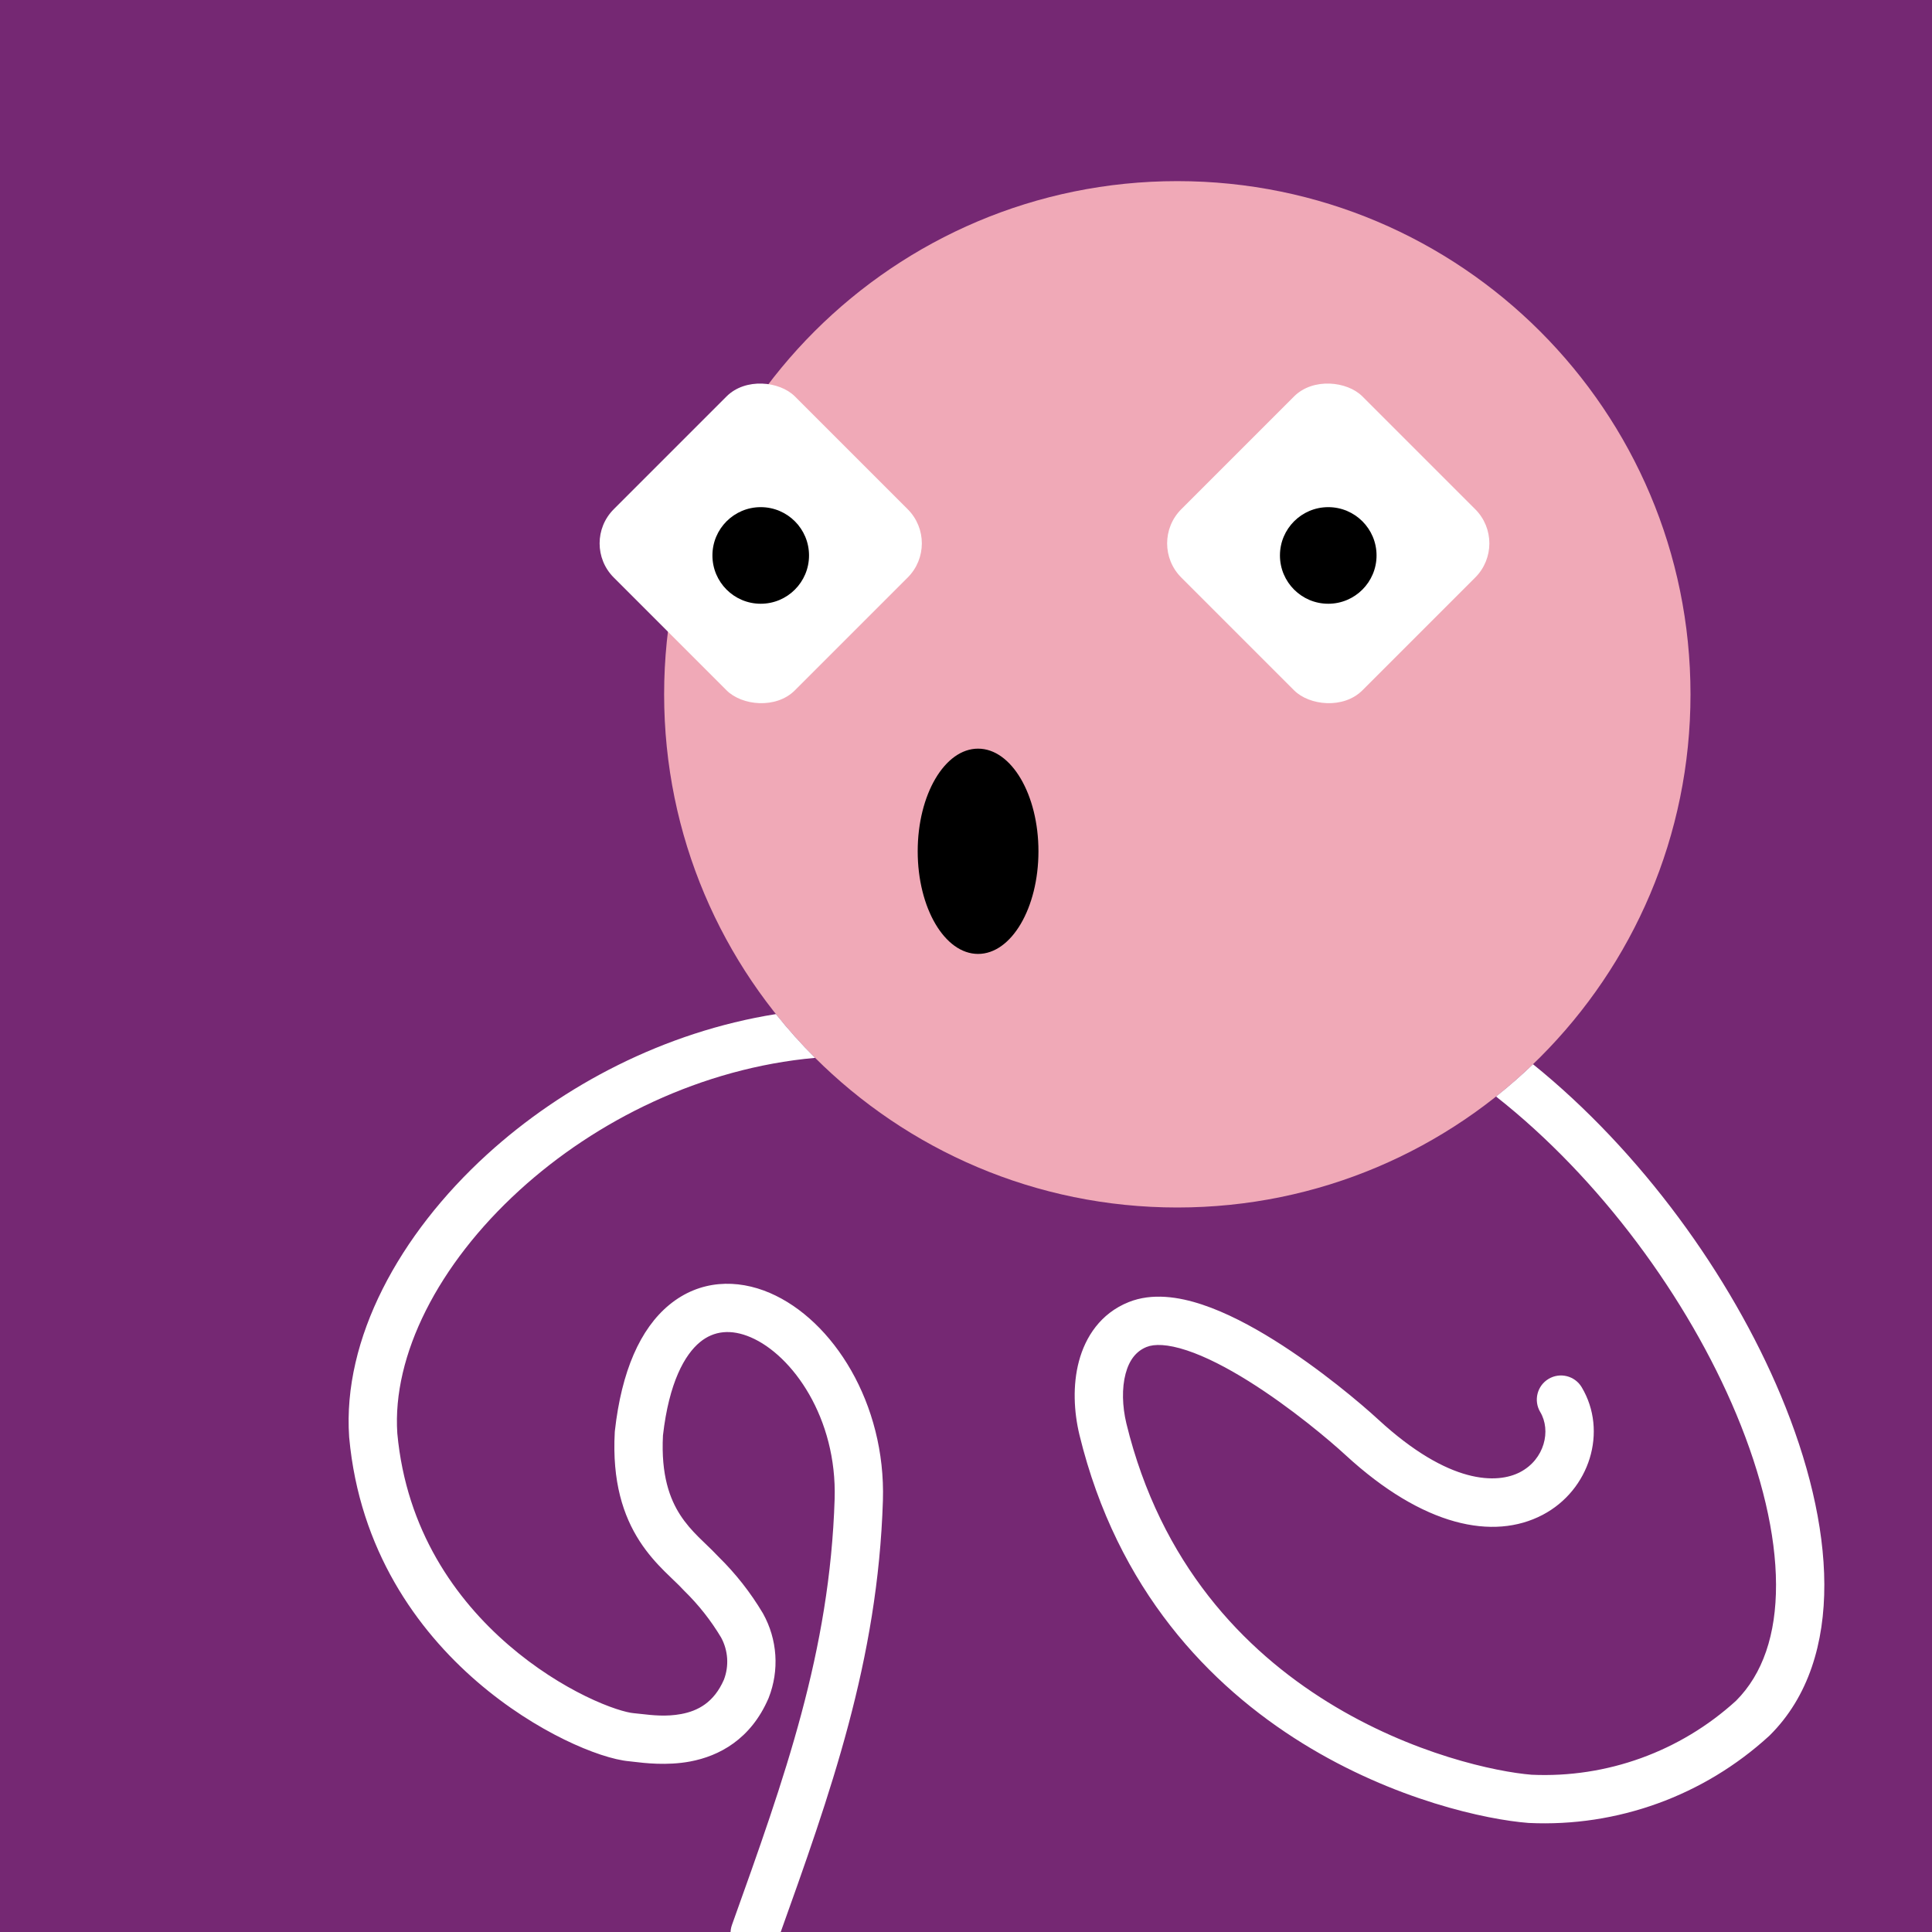 <svg width="48" height="48" viewBox="0 0 160 160" fill="none" xmlns="http://www.w3.org/2000/svg"><rect width="160" height="160" fill="#752873"/>
<path d="M97.5 100C120.972 100 140 80.972 140 57.5C140 34.028 120.972 15 97.5 15C74.028 15 55 34.028 55 57.5C55 80.972 74.028 100 97.5 100Z" fill="#F0A9B7"/>
<g clip-path="url(#clip0_425_11848)">
<rect x="48" y="45" width="21.213" height="21.213" rx="4" transform="rotate(-45 48 45)" fill="white"/>
<circle cx="63" cy="46" r="4" fill="black"/>
</g>
<g clip-path="url(#clip1_425_11848)">
<rect x="95" y="45" width="21.213" height="21.213" rx="4" transform="rotate(-45 95 45)" fill="white"/>
<circle cx="110" cy="46" r="4" fill="black"/>
</g>
<ellipse cx="81" cy="70.5" rx="5" ry="8.5" fill="black"/>
<defs>
<clipPath id="clip0_425_11848">
<rect x="77" y="31" width="28" height="28" rx="14" transform="rotate(90 77 31)" fill="white"/>
</clipPath>
<clipPath id="clip1_425_11848">
<rect x="124" y="31" width="28" height="28" rx="14" transform="rotate(90 124 31)" fill="white"/>
</clipPath>
</defs>
<g clip-path="url(#clip0_439_7392)">
<path fill-rule="evenodd" clip-rule="evenodd" d="M64.258 83.983C65.27 85.252 66.354 86.462 67.503 87.607C58.095 88.454 49.382 92.773 43.026 98.567C36.27 104.725 32.471 112.257 32.904 118.71C33.646 126.728 37.729 132.448 42.121 136.238C44.323 138.139 46.585 139.537 48.499 140.473C50.473 141.438 51.909 141.83 52.467 141.877L52.476 141.878C52.671 141.895 52.88 141.919 53.102 141.944L53.102 141.944C54.031 142.05 55.175 142.18 56.416 141.948C57.784 141.692 59.116 141.008 59.95 139.108C60.166 138.543 60.258 137.938 60.218 137.334C60.177 136.728 60.006 136.138 59.715 135.605C58.871 134.195 57.849 132.899 56.673 131.751C56.645 131.723 56.617 131.695 56.591 131.666C56.346 131.397 56.108 131.17 55.813 130.888L55.812 130.888C55.591 130.677 55.338 130.435 55.023 130.12C54.372 129.468 53.638 128.664 52.974 127.637C51.612 125.529 50.687 122.701 50.913 118.6C50.915 118.562 50.918 118.525 50.923 118.488C51.472 113.57 53.014 110.044 55.43 108.058C57.958 105.978 61.038 105.907 63.758 107.076C68.997 109.33 73.364 116.234 73.119 124.261L73.119 124.263C72.7 137.541 68.799 148.433 64.464 160.539L64.383 160.764C64.011 161.804 62.866 162.345 61.826 161.973C60.786 161.6 60.245 160.456 60.617 159.416C65.009 147.152 68.722 136.777 69.121 124.139C69.326 117.432 65.632 112.237 62.177 110.751C60.55 110.051 59.123 110.2 57.971 111.147C56.711 112.183 55.405 114.476 54.904 118.876C54.732 122.171 55.473 124.134 56.334 125.466C56.784 126.163 57.303 126.743 57.853 127.294C58.015 127.455 58.21 127.643 58.416 127.841C58.788 128.199 59.197 128.592 59.508 128.929C60.923 130.317 62.153 131.883 63.168 133.586C63.179 133.604 63.189 133.622 63.199 133.64C63.784 134.694 64.129 135.865 64.209 137.068C64.289 138.271 64.102 139.477 63.662 140.6C63.654 140.621 63.645 140.643 63.635 140.665C62.169 144.05 59.553 145.43 57.152 145.88C55.234 146.239 53.337 146.007 52.47 145.902C52.326 145.884 52.21 145.87 52.128 145.863C50.836 145.753 48.874 145.109 46.742 144.067C44.547 142.994 41.992 141.411 39.507 139.266C34.531 134.971 29.772 128.353 28.919 119.053C28.917 119.037 28.916 119.022 28.915 119.007C28.357 110.876 33.067 102.233 40.331 95.611C46.608 89.889 55.012 85.457 64.258 83.983ZM126.958 88.135C125.981 89.074 124.96 89.967 123.897 90.81C132.507 97.587 139.784 107.524 143.789 117.105C145.91 122.181 147.069 127.051 147.083 131.216C147.098 135.359 145.987 138.634 143.771 140.85C139.152 145.059 133.066 147.26 126.841 146.976C123.97 146.746 116.959 145.296 109.972 140.969C103.013 136.66 96.121 129.53 93.282 117.886C92.938 116.455 92.9 114.957 93.217 113.765C93.524 112.61 94.108 111.89 94.96 111.548L94.961 111.548C95.591 111.295 96.67 111.297 98.293 111.834C99.858 112.352 101.619 113.266 103.388 114.37C106.917 116.573 110.168 119.337 111.419 120.49L111.42 120.491C117.871 126.434 123.686 127.588 127.753 125.455C131.659 123.406 133.167 118.533 130.99 114.885C130.424 113.937 129.196 113.627 128.248 114.193C127.299 114.759 126.989 115.987 127.555 116.936C128.472 118.47 127.917 120.852 125.895 121.912C124.033 122.889 120.053 123.006 114.131 117.549C112.763 116.288 109.312 113.352 105.505 110.976C103.605 109.791 101.54 108.696 99.551 108.037C97.62 107.397 95.418 107.053 93.469 107.836C91.147 108.769 89.89 110.713 89.352 112.737C88.823 114.724 88.935 116.919 89.394 118.825L89.395 118.83C92.528 131.685 100.194 139.619 107.866 144.37C115.485 149.088 123.153 150.701 126.56 150.966L126.591 150.969L126.622 150.97C133.937 151.313 141.087 148.724 146.501 143.774L146.531 143.746L146.56 143.718C149.79 140.514 151.1 136.051 151.083 131.202C151.067 126.358 149.734 120.956 147.479 115.563C143.323 105.62 135.883 95.346 126.958 88.135Z" fill="white"/>
</g>
<defs>
<clipPath id="clip0_439_7392">
<rect width="160" height="160" fill="white"/>
</clipPath>
</defs>
</svg>